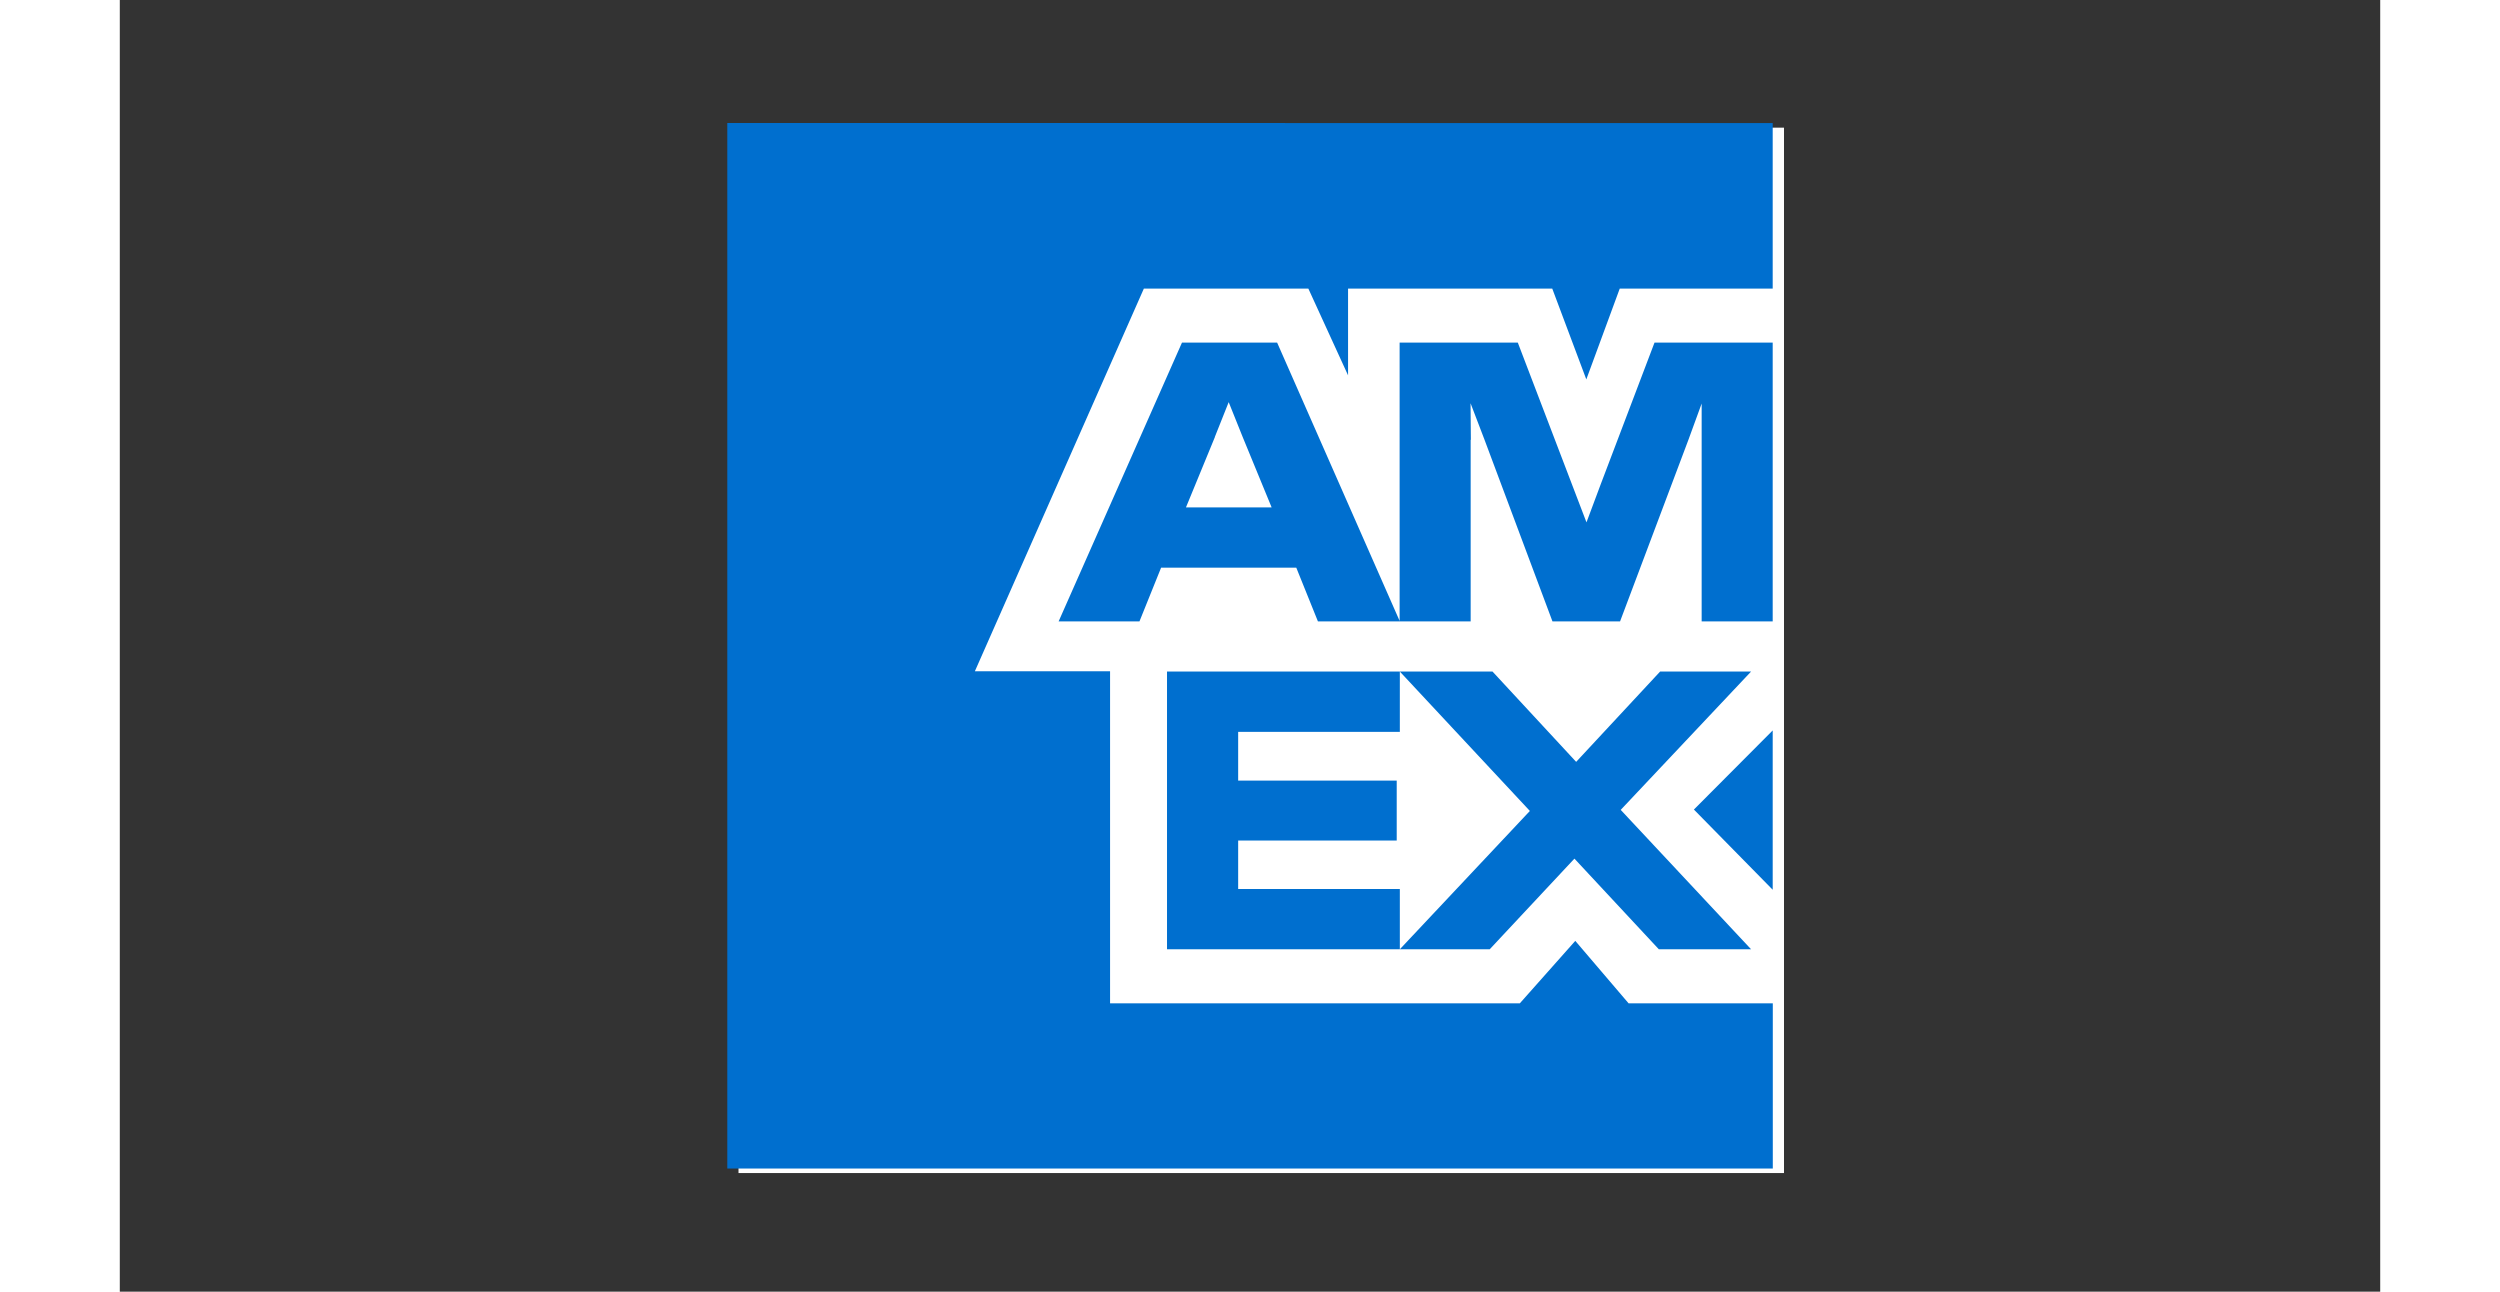 <?xml version="1.0" encoding="UTF-8"?><svg width="60" height="31" id="Capa_1" xmlns="http://www.w3.org/2000/svg" viewBox="0 0 210 120"><rect x="0" y="0" width="210" height="120" fill="#333333" stroke="none"/><defs><style>.cls-1{fill:#006fcf;}.cls-2{fill:#fff;}</style></defs><polygon class="cls-2" points="57.48 11.86 57.48 60.27 57.48 108.98 106.04 108.98 154.61 108.98 154.61 60.42 154.61 11.86 106.06 11.86 57.48 11.86 57.48 11.86"/><path class="cls-1" d="m136.24,35.26l3.11-8.45h14.21v-15.38H56.44v97.13h97.13v-15.35h-13.4l-4.95-5.8-5.15,5.8h-38.07v-30.85h-12.56l15.7-35.55h15.28l3.69,8.06v-8.06h18.97l3.17,8.45h0Zm-10.72,5.6l-.03-3.4,1.3,3.4,6.31,16.87h6.28l6.35-16.87,1.23-3.37v20.24h6.6v-25.9h-10.98l-4.99,13.14-1.33,3.56-1.36-3.56-5.02-13.14h-10.98v25.9h6.6v-16.87h0Zm-14.21,16.87h7.61l-11.4-25.9h-8.84l-11.46,25.9h7.51l2.01-4.99h12.56l2.01,4.99h0Zm-9.58-17.13l1.29-3.24,1.3,3.24,2.69,6.54h-7.96l2.69-6.54h0Zm-4.44,21.79v25.8h21.63v-5.6h-15.02v-4.5h14.73v-5.57h-14.73v-4.53h15.02v-5.6h-21.63Zm45.68,25.8h8.58l-12.11-12.95,12.11-12.85h-8.45l-7.8,8.39-7.77-8.39h-8.61l12.08,12.95-12.08,12.85h8.35l7.87-8.42,7.84,8.42h0Zm3.27-12.98l7.32,7.45v-14.8l-7.32,7.35h0Z"/></svg>